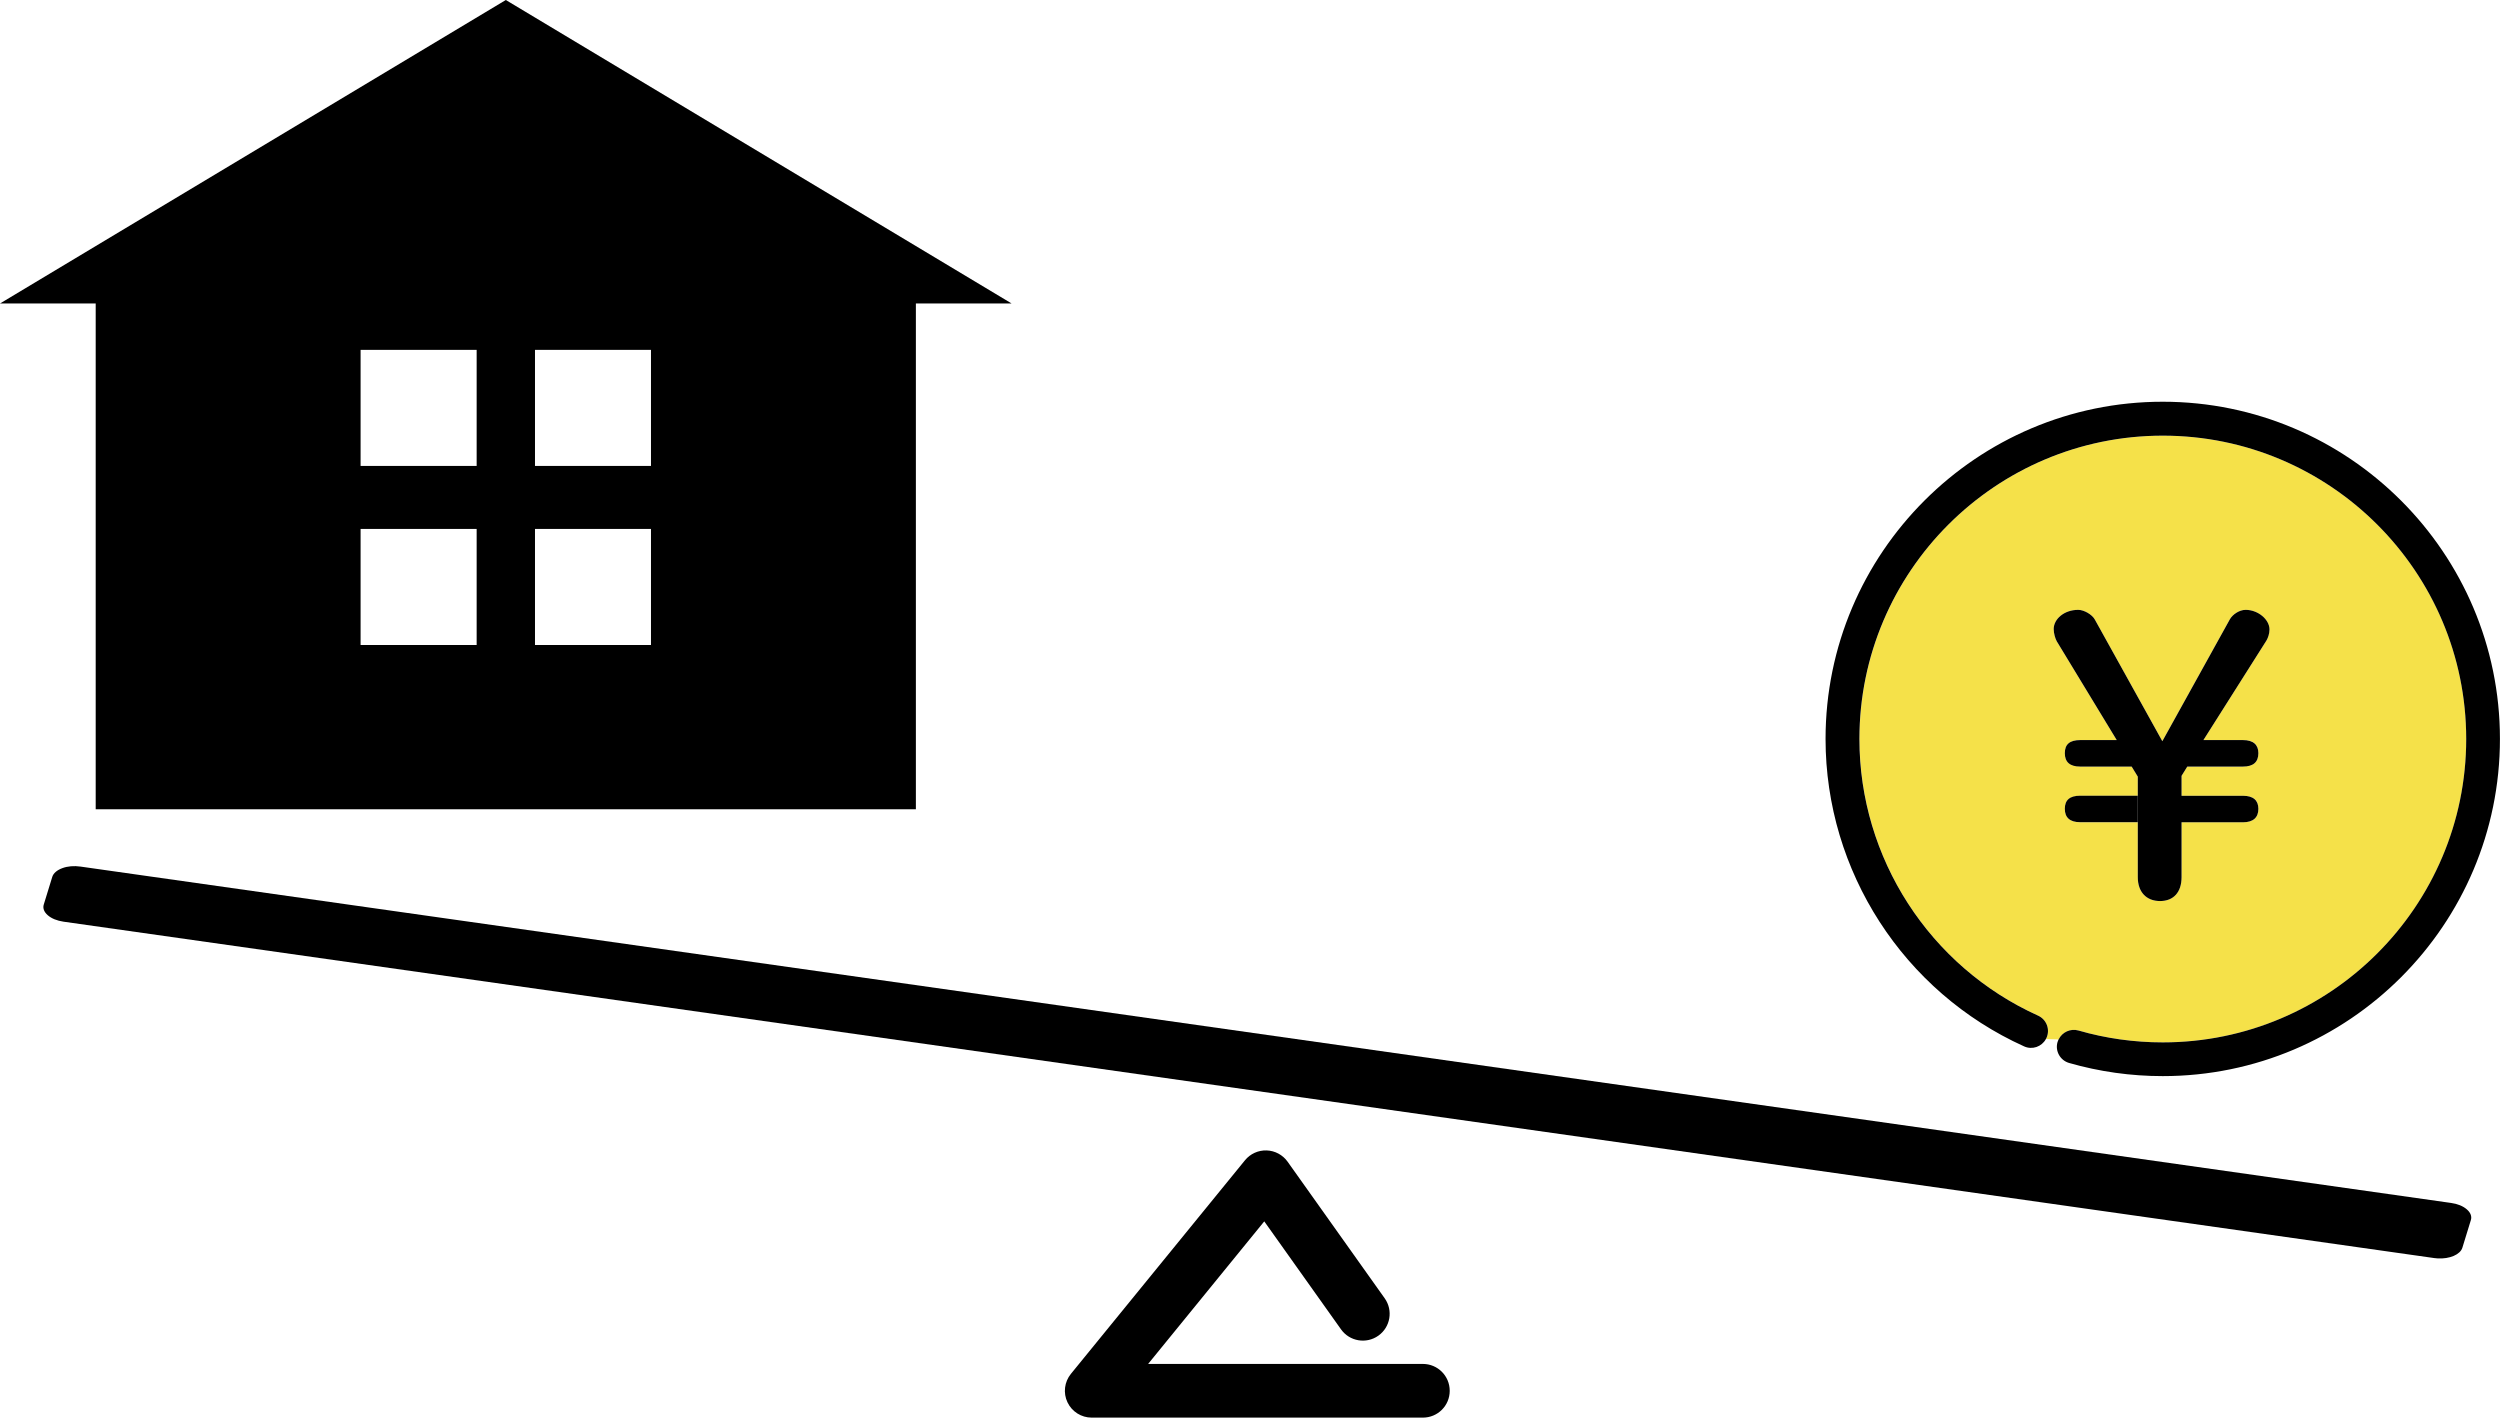 <?xml version="1.0" encoding="UTF-8"?>
<svg id="_レイヤー_2" data-name="レイヤー 2" xmlns="http://www.w3.org/2000/svg" viewBox="0 0 370.71 210.21">
  <defs>
    <style>
      .cls-1 {
        fill: #f5e149;
      }
    </style>
  </defs>
  <g id="_レイヤー_1-2" data-name="レイヤー 1">
    <g>
      <path d="M75,0L0,45h14.19v75h121.62V45h14.19L75,0ZM70.68,95.64h-17.21v-17.21h17.21v17.21ZM70.68,69.09h-17.21v-17.21h17.21v17.21ZM96.53,95.64h-17.2v-17.21h17.2v17.21ZM96.53,69.09h-17.2v-17.21h17.2v17.21Z"/>
      <path d="M214.97,206.24c0,2.2-1.78,3.97-3.98,3.97h-49.11c-1.53,0-2.93-.88-3.59-2.27-.66-1.38-.46-3.03.51-4.22l25.81-31.67c.78-.96,1.97-1.5,3.21-1.46,1.24.04,2.39.66,3.11,1.67l14.4,20.26c1.27,1.79.85,4.27-.94,5.54-1.79,1.27-4.27.85-5.54-.94l-11.38-16.01-17.22,21.14h40.74c2.2,0,3.98,1.78,3.98,3.98Z"/>
      <g>
        <path class="cls-1" d="M308.46,113.66h7.63l.91,1.49v2.85h-8.54c-1.53,0-2.28.68-2.28,1.94s.74,1.99,2.28,1.99h8.54v8.15c0,2.22,1.31,3.53,3.3,3.53s3.19-1.31,3.19-3.53v-8.15h9.11c1.53,0,2.28-.69,2.28-1.99s-.74-1.94-2.28-1.94h-9.11v-2.96l.85-1.37h8.26c1.53,0,2.28-.67,2.28-1.99s-.74-1.94-2.28-1.94h-5.87l9.34-14.75c.23-.4.46-1.03.46-1.65,0-1.48-1.71-2.91-3.53-2.91-.97,0-1.94.69-2.33,1.37l-10.03,18.11-10.02-18.06c-.4-.74-1.6-1.42-2.45-1.42-2.1,0-3.64,1.37-3.64,2.85,0,.62.22,1.42.46,1.82l8.88,14.63h-5.41c-1.53,0-2.28.69-2.28,1.94,0,1.31.74,1.99,2.28,1.99ZM308.21,152.81c-1.19-.34-2.43.24-2.95,1.32l-1.88-.05c.03-.05.06-.11.09-.17.56-1.26,0-2.74-1.25-3.31-16.09-7.27-26.49-23.37-26.49-41.02,0-24.81,20.18-44.98,44.99-44.98s44.99,20.18,44.99,44.98-20.18,44.99-44.99,44.99c-4.25,0-8.46-.59-12.5-1.76Z"/>
        <path d="M313.87,109.73l-8.88-14.63c-.23-.4-.46-1.2-.46-1.82,0-1.48,1.54-2.85,3.64-2.85.85,0,2.05.69,2.45,1.42l10.02,18.06,10.03-18.11c.4-.68,1.37-1.37,2.33-1.37,1.82,0,3.53,1.42,3.53,2.91,0,.62-.22,1.25-.46,1.65l-9.34,14.75h5.87c1.53,0,2.28.69,2.28,1.94,0,1.31-.74,1.99-2.28,1.99h-8.26l-.85,1.37v2.96h9.11c1.53,0,2.28.68,2.28,1.94s-.74,1.99-2.28,1.99h-9.11v8.15c0,2.22-1.19,3.53-3.19,3.53s-3.3-1.31-3.3-3.53v-14.92l-.91-1.49h-7.63c-1.53,0-2.28-.67-2.28-1.99s.74-1.94,2.28-1.94h5.41Z"/>
        <path d="M308.46,121.92c-1.53,0-2.28-.69-2.28-1.99s.74-1.94,2.28-1.94h8.54v3.93h-8.54Z"/>
        <path d="M305.26,154.13c.52-1.08,1.76-1.66,2.95-1.32,4.04,1.17,8.25,1.76,12.5,1.76,24.81,0,44.99-20.18,44.99-44.99s-20.18-44.98-44.99-44.98-44.99,20.18-44.99,44.98c0,17.65,10.4,33.75,26.49,41.02,1.26.57,1.82,2.05,1.25,3.31-.03.06-.05.12-.09.17-.62,1.14-2.03,1.63-3.23,1.08-17.88-8.08-29.44-25.97-29.44-45.59,0-27.57,22.43-50,50-50s50,22.43,50,50-22.43,50-50,50c-4.73,0-9.4-.66-13.89-1.95-1.33-.39-2.1-1.78-1.71-3.1.04-.14.09-.27.15-.39Z"/>
      </g>
      <path d="M365.79,179.33h0c-.55-.48-1.37-.82-2.32-.95L11.94,128.5c-.95-.14-1.91-.06-2.69.23-.79.29-1.33.75-1.5,1.3l-1.26,4.1c-.17.54.04,1.11.6,1.59.55.48,1.37.81,2.32.95l351.54,49.88c.17.02.34.04.51.05,1.78.11,3.36-.57,3.67-1.58l1.26-4.1c.17-.54-.04-1.11-.59-1.58Z"/>
    </g>
  </g>
</svg>